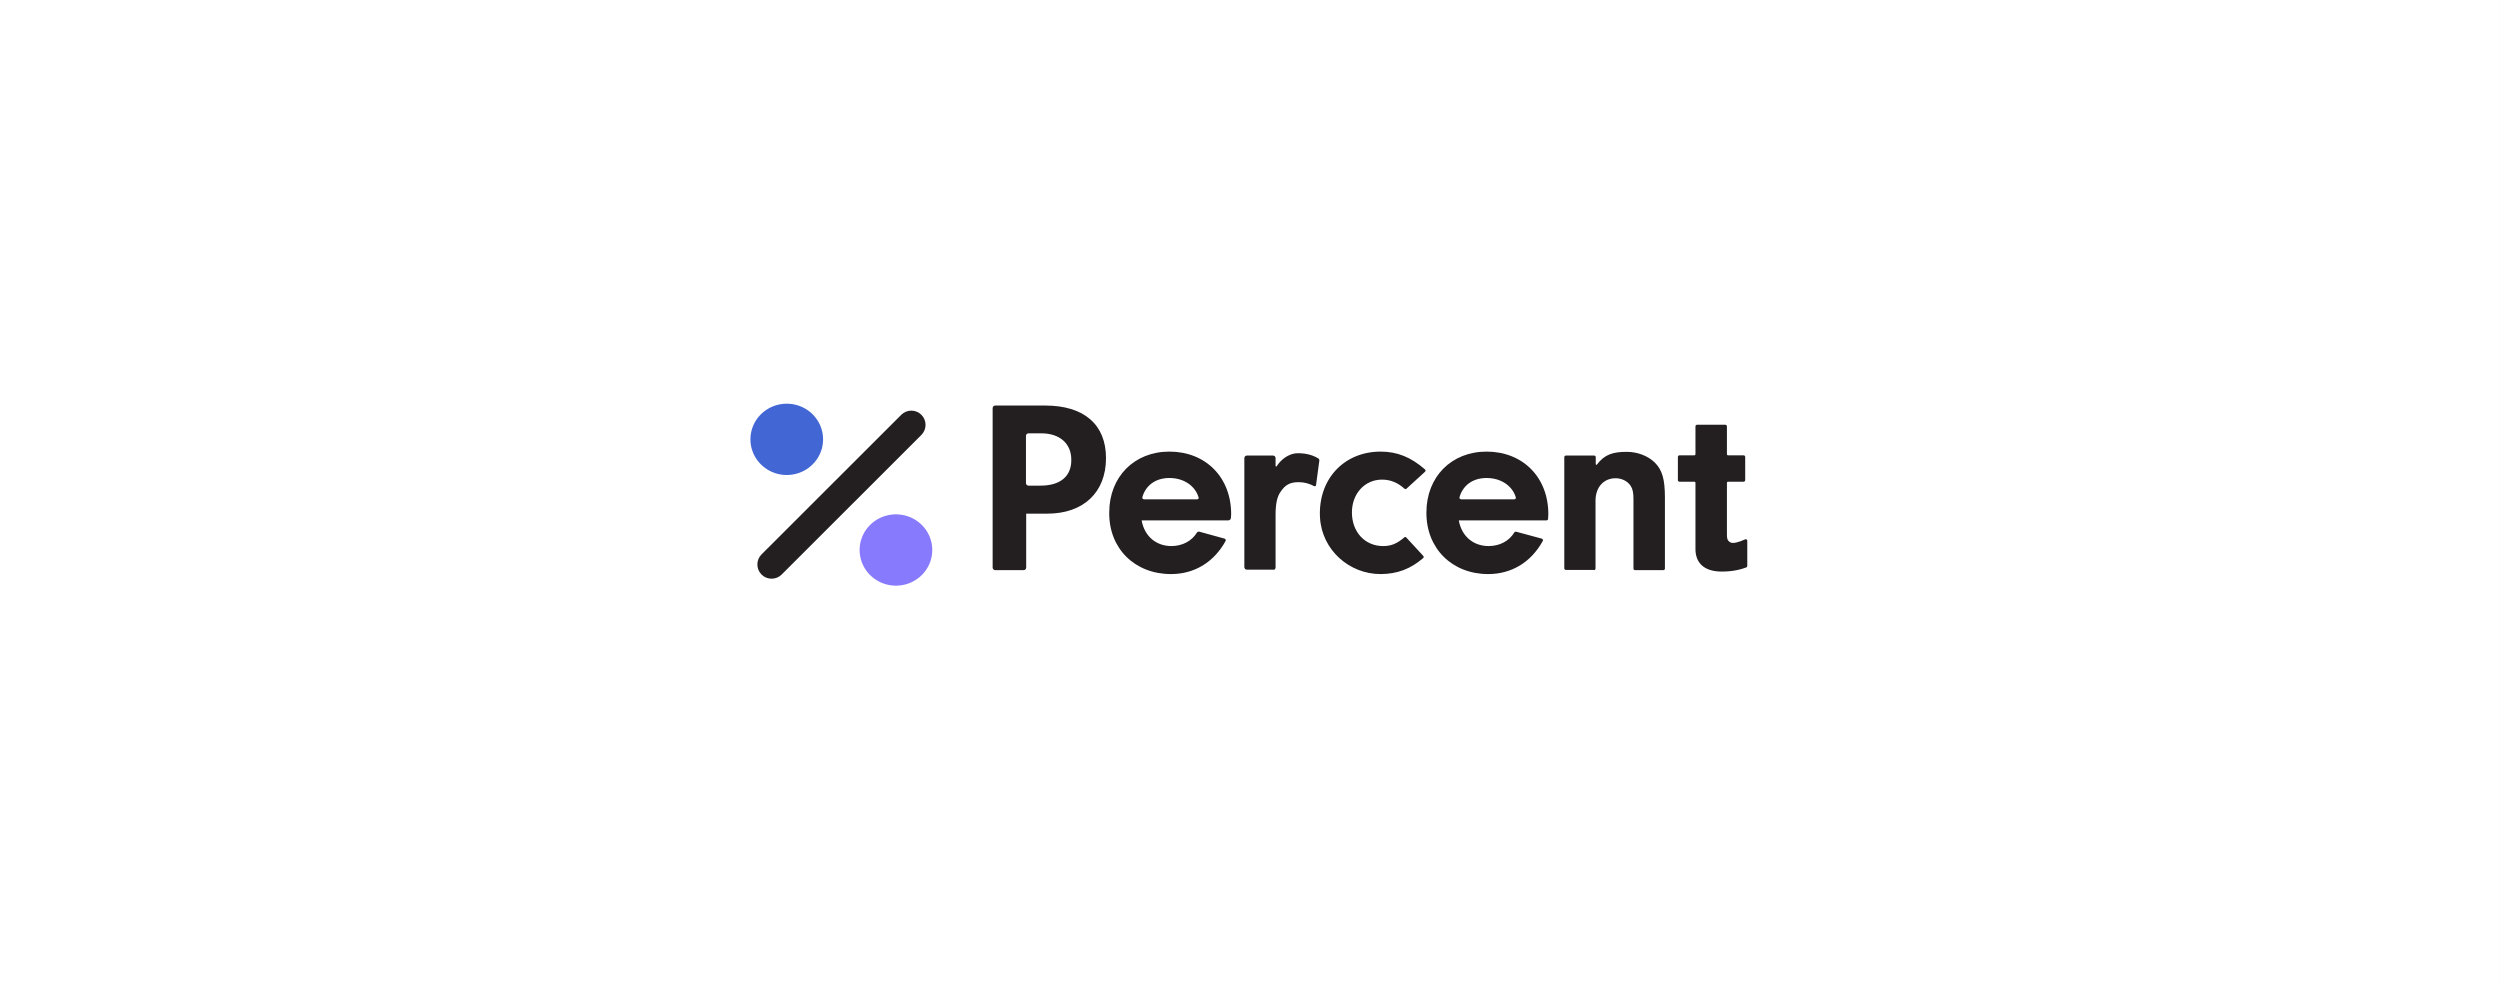 <svg xmlns="http://www.w3.org/2000/svg" xmlns:xlink="http://www.w3.org/1999/xlink" width="7309" viewBox="0 0 5481.75 2169" height="2892" preserveAspectRatio="xMidYMid meet"><rect x="0" y="0" width="5481.75" height="2169" fill="#333333" stroke="none"/><defs><clipPath id="bc323541f4"><path d="M 0 0.051 L 5481.5 0.051 L 5481.5 2168.949 L 0 2168.949 Z M 0 0.051 "></path></clipPath><clipPath id="b9759dfbc1"><path d="M 1645 885.172 L 1805 885.172 L 1805 1042 L 1645 1042 Z M 1645 885.172 "></path></clipPath><clipPath id="f6aa53b5ac"><path d="M 1884 1127 L 2045 1127 L 2045 1284.156 L 1884 1284.156 Z M 1884 1127 "></path></clipPath></defs><g id="1bf4eacbc1"><g clip-rule="nonzero" clip-path="url(#bc323541f4)"><path style=" stroke:none;fill-rule:nonzero;fill:#ffffff;fill-opacity:1;" d="M 0 0.051 L 5481.5 0.051 L 5481.5 2168.949 L 0 2168.949 Z M 0 0.051 "></path><path style=" stroke:none;fill-rule:nonzero;fill:#ffffff;fill-opacity:1;" d="M 0 0.051 L 5481.5 0.051 L 5481.5 2168.949 L 0 2168.949 Z M 0 0.051 "></path></g><g clip-rule="nonzero" clip-path="url(#b9759dfbc1)"><path style=" stroke:none;fill-rule:nonzero;fill:#4267d5;fill-opacity:1;" d="M 1804.746 963.344 C 1804.746 964.625 1804.715 965.902 1804.648 967.18 C 1804.586 968.457 1804.488 969.734 1804.363 971.008 C 1804.234 972.281 1804.074 973.551 1803.883 974.816 C 1803.691 976.082 1803.469 977.34 1803.215 978.594 C 1802.961 979.852 1802.676 981.098 1802.359 982.34 C 1802.043 983.578 1801.695 984.812 1801.316 986.035 C 1800.938 987.262 1800.527 988.477 1800.09 989.68 C 1799.652 990.883 1799.184 992.078 1798.684 993.258 C 1798.184 994.441 1797.656 995.609 1797.098 996.766 C 1796.543 997.926 1795.957 999.066 1795.34 1000.195 C 1794.727 1001.324 1794.086 1002.438 1793.414 1003.531 C 1792.746 1004.629 1792.047 1005.711 1791.324 1006.773 C 1790.598 1007.84 1789.848 1008.883 1789.074 1009.91 C 1788.297 1010.938 1787.496 1011.949 1786.668 1012.938 C 1785.84 1013.926 1784.988 1014.895 1784.113 1015.84 C 1783.238 1016.789 1782.34 1017.715 1781.418 1018.621 C 1780.496 1019.523 1779.555 1020.406 1778.59 1021.266 C 1777.621 1022.125 1776.637 1022.961 1775.629 1023.773 C 1774.621 1024.582 1773.594 1025.371 1772.547 1026.133 C 1771.5 1026.895 1770.434 1027.633 1769.352 1028.344 C 1768.266 1029.055 1767.168 1029.738 1766.047 1030.395 C 1764.93 1031.051 1763.797 1031.684 1762.648 1032.285 C 1761.496 1032.891 1760.332 1033.465 1759.156 1034.012 C 1757.977 1034.559 1756.785 1035.078 1755.582 1035.566 C 1754.379 1036.055 1753.16 1036.516 1751.934 1036.945 C 1750.707 1037.379 1749.469 1037.777 1748.223 1038.152 C 1746.977 1038.523 1745.719 1038.863 1744.457 1039.176 C 1743.191 1039.484 1741.922 1039.766 1740.641 1040.016 C 1739.363 1040.266 1738.078 1040.484 1736.789 1040.672 C 1735.5 1040.859 1734.207 1041.016 1732.91 1041.141 C 1731.613 1041.266 1730.312 1041.359 1729.012 1041.422 C 1727.711 1041.484 1726.41 1041.516 1725.105 1041.516 C 1723.801 1041.516 1722.5 1041.484 1721.195 1041.422 C 1719.895 1041.359 1718.598 1041.266 1717.297 1041.141 C 1716 1041.016 1714.707 1040.859 1713.418 1040.672 C 1712.129 1040.484 1710.848 1040.266 1709.566 1040.016 C 1708.289 1039.766 1707.02 1039.484 1705.754 1039.176 C 1704.488 1038.863 1703.234 1038.523 1701.988 1038.152 C 1700.738 1037.777 1699.504 1037.379 1698.273 1036.945 C 1697.047 1036.516 1695.832 1036.055 1694.629 1035.566 C 1693.422 1035.078 1692.234 1034.559 1691.055 1034.012 C 1689.875 1033.465 1688.711 1032.891 1687.562 1032.285 C 1686.414 1031.684 1685.281 1031.051 1684.16 1030.395 C 1683.043 1029.738 1681.941 1029.055 1680.859 1028.344 C 1679.773 1027.633 1678.711 1026.895 1677.664 1026.133 C 1676.617 1025.371 1675.59 1024.582 1674.582 1023.773 C 1673.574 1022.961 1672.586 1022.125 1671.621 1021.266 C 1670.656 1020.406 1669.711 1019.523 1668.789 1018.621 C 1667.867 1017.715 1666.969 1016.789 1666.094 1015.84 C 1665.219 1014.895 1664.367 1013.926 1663.543 1012.938 C 1662.715 1011.949 1661.914 1010.938 1661.137 1009.91 C 1660.359 1008.883 1659.609 1007.84 1658.887 1006.773 C 1658.164 1005.711 1657.465 1004.629 1656.797 1003.531 C 1656.125 1002.438 1655.484 1001.324 1654.867 1000.195 C 1654.254 999.066 1653.668 997.926 1653.109 996.766 C 1652.555 995.609 1652.027 994.441 1651.527 993.258 C 1651.027 992.078 1650.559 990.883 1650.121 989.68 C 1649.68 988.477 1649.273 987.262 1648.895 986.035 C 1648.516 984.812 1648.168 983.578 1647.852 982.34 C 1647.535 981.098 1647.25 979.852 1646.996 978.594 C 1646.742 977.34 1646.52 976.082 1646.328 974.816 C 1646.137 973.551 1645.977 972.281 1645.848 971.008 C 1645.719 969.734 1645.625 968.457 1645.559 967.18 C 1645.496 965.902 1645.465 964.625 1645.465 963.344 C 1645.465 962.066 1645.496 960.785 1645.559 959.508 C 1645.625 958.23 1645.719 956.957 1645.848 955.684 C 1645.977 954.41 1646.137 953.141 1646.328 951.875 C 1646.52 950.609 1646.742 949.348 1646.996 948.094 C 1647.25 946.84 1647.535 945.59 1647.852 944.352 C 1648.168 943.109 1648.516 941.875 1648.895 940.652 C 1649.273 939.43 1649.68 938.215 1650.121 937.008 C 1650.559 935.805 1651.027 934.613 1651.527 933.43 C 1652.027 932.246 1652.555 931.078 1653.109 929.922 C 1653.668 928.766 1654.254 927.621 1654.867 926.496 C 1655.484 925.367 1656.125 924.254 1656.797 923.156 C 1657.465 922.059 1658.164 920.977 1658.887 919.914 C 1659.609 918.852 1660.359 917.805 1661.137 916.777 C 1661.914 915.75 1662.715 914.742 1663.543 913.754 C 1664.367 912.766 1665.219 911.797 1666.094 910.848 C 1666.969 909.898 1667.867 908.973 1668.789 908.07 C 1669.711 907.164 1670.656 906.281 1671.621 905.422 C 1672.586 904.562 1673.574 903.727 1674.582 902.918 C 1675.59 902.105 1676.617 901.316 1677.664 900.555 C 1678.711 899.793 1679.773 899.059 1680.859 898.348 C 1681.941 897.637 1683.043 896.953 1684.16 896.293 C 1685.281 895.637 1686.414 895.008 1687.562 894.402 C 1688.711 893.801 1689.875 893.227 1691.055 892.68 C 1692.234 892.133 1693.422 891.613 1694.629 891.125 C 1695.832 890.633 1697.047 890.172 1698.273 889.742 C 1699.504 889.312 1700.738 888.91 1701.988 888.539 C 1703.234 888.168 1704.488 887.824 1705.754 887.516 C 1707.02 887.203 1708.289 886.926 1709.566 886.676 C 1710.848 886.426 1712.129 886.207 1713.418 886.02 C 1714.707 885.832 1716 885.676 1717.297 885.551 C 1718.598 885.422 1719.895 885.328 1721.195 885.266 C 1722.5 885.203 1723.801 885.172 1725.105 885.172 C 1726.41 885.172 1727.711 885.203 1729.012 885.266 C 1730.312 885.328 1731.613 885.422 1732.91 885.551 C 1734.207 885.676 1735.5 885.832 1736.789 886.02 C 1738.078 886.207 1739.363 886.426 1740.641 886.676 C 1741.922 886.926 1743.191 887.203 1744.457 887.516 C 1745.719 887.824 1746.977 888.168 1748.223 888.539 C 1749.469 888.91 1750.707 889.312 1751.934 889.742 C 1753.16 890.172 1754.379 890.633 1755.582 891.125 C 1756.785 891.613 1757.977 892.133 1759.156 892.68 C 1760.332 893.227 1761.496 893.801 1762.648 894.402 C 1763.797 895.008 1764.93 895.637 1766.047 896.293 C 1767.168 896.953 1768.266 897.637 1769.352 898.348 C 1770.434 899.059 1771.5 899.793 1772.547 900.555 C 1773.594 901.316 1774.621 902.105 1775.629 902.918 C 1776.637 903.727 1777.621 904.562 1778.59 905.422 C 1779.555 906.281 1780.496 907.164 1781.418 908.07 C 1782.34 908.973 1783.238 909.898 1784.113 910.848 C 1784.988 911.797 1785.84 912.766 1786.668 913.754 C 1787.496 914.742 1788.297 915.75 1789.074 916.777 C 1789.848 917.805 1790.598 918.852 1791.324 919.914 C 1792.047 920.977 1792.746 922.059 1793.414 923.156 C 1794.086 924.254 1794.727 925.367 1795.34 926.496 C 1795.957 927.621 1796.543 928.766 1797.098 929.922 C 1797.656 931.078 1798.184 932.246 1798.684 933.43 C 1799.184 934.613 1799.652 935.805 1800.09 937.008 C 1800.527 938.215 1800.938 939.43 1801.316 940.652 C 1801.695 941.875 1802.043 943.109 1802.359 944.352 C 1802.676 945.59 1802.961 946.84 1803.215 948.094 C 1803.469 949.348 1803.691 950.609 1803.883 951.875 C 1804.074 953.141 1804.234 954.41 1804.363 955.684 C 1804.488 956.957 1804.586 958.23 1804.648 959.508 C 1804.715 960.785 1804.746 962.066 1804.746 963.344 Z M 1804.746 963.344 "></path></g><g clip-rule="nonzero" clip-path="url(#f6aa53b5ac)"><path style=" stroke:none;fill-rule:nonzero;fill:#877afc;fill-opacity:1;" d="M 2044.172 1205.98 C 2044.172 1207.262 2044.141 1208.539 2044.078 1209.816 C 2044.012 1211.098 2043.918 1212.371 2043.789 1213.645 C 2043.664 1214.918 2043.504 1216.188 2043.312 1217.453 C 2043.121 1218.719 2042.898 1219.977 2042.645 1221.234 C 2042.391 1222.488 2042.102 1223.734 2041.785 1224.977 C 2041.469 1226.219 2041.121 1227.449 2040.746 1228.676 C 2040.367 1229.898 2039.957 1231.113 2039.52 1232.316 C 2039.078 1233.523 2038.609 1234.715 2038.109 1235.898 C 2037.613 1237.078 2037.086 1238.25 2036.527 1239.406 C 2035.969 1240.562 2035.383 1241.703 2034.77 1242.832 C 2034.156 1243.961 2033.512 1245.074 2032.844 1246.172 C 2032.172 1247.27 2031.477 1248.348 2030.75 1249.414 C 2030.027 1250.477 2029.277 1251.523 2028.5 1252.551 C 2027.723 1253.578 2026.922 1254.586 2026.098 1255.574 C 2025.27 1256.562 2024.418 1257.531 2023.543 1258.48 C 2022.668 1259.426 2021.77 1260.355 2020.848 1261.258 C 2019.926 1262.164 2018.98 1263.043 2018.016 1263.902 C 2017.051 1264.762 2016.062 1265.598 2015.055 1266.41 C 2014.051 1267.223 2013.023 1268.008 2011.977 1268.77 C 2010.93 1269.531 2009.863 1270.27 2008.777 1270.98 C 2007.695 1271.691 2006.594 1272.375 2005.477 1273.031 C 2004.359 1273.691 2003.227 1274.32 2002.074 1274.926 C 2000.926 1275.527 1999.762 1276.102 1998.582 1276.648 C 1997.406 1277.195 1996.215 1277.715 1995.012 1278.203 C 1993.805 1278.695 1992.59 1279.152 1991.363 1279.586 C 1990.137 1280.016 1988.898 1280.418 1987.652 1280.789 C 1986.402 1281.16 1985.148 1281.5 1983.883 1281.812 C 1982.621 1282.121 1981.348 1282.402 1980.07 1282.652 C 1978.793 1282.902 1977.508 1283.121 1976.219 1283.309 C 1974.93 1283.496 1973.637 1283.652 1972.34 1283.777 C 1971.043 1283.902 1969.742 1283.996 1968.441 1284.059 C 1967.141 1284.121 1965.836 1284.156 1964.531 1284.156 C 1963.23 1284.156 1961.926 1284.121 1960.625 1284.059 C 1959.324 1283.996 1958.023 1283.902 1956.727 1283.777 C 1955.43 1283.652 1954.137 1283.496 1952.848 1283.309 C 1951.559 1283.121 1950.273 1282.902 1948.996 1282.652 C 1947.719 1282.402 1946.445 1282.121 1945.184 1281.812 C 1943.918 1281.5 1942.66 1281.16 1941.414 1280.789 C 1940.168 1280.418 1938.93 1280.016 1937.703 1279.586 C 1936.477 1279.152 1935.262 1278.695 1934.055 1278.203 C 1932.852 1277.715 1931.66 1277.195 1930.484 1276.648 C 1929.305 1276.102 1928.141 1275.527 1926.992 1274.926 C 1925.84 1274.32 1924.707 1273.691 1923.59 1273.031 C 1922.473 1272.375 1921.371 1271.691 1920.289 1270.98 C 1919.203 1270.27 1918.137 1269.531 1917.09 1268.77 C 1916.043 1268.008 1915.016 1267.223 1914.012 1266.41 C 1913.004 1265.598 1912.016 1264.762 1911.051 1263.902 C 1910.086 1263.043 1909.141 1262.164 1908.219 1261.258 C 1907.297 1260.355 1906.398 1259.426 1905.523 1258.48 C 1904.648 1257.531 1903.797 1256.562 1902.969 1255.574 C 1902.145 1254.586 1901.344 1253.578 1900.566 1252.551 C 1899.789 1251.523 1899.039 1250.477 1898.316 1249.414 C 1897.59 1248.348 1896.895 1247.27 1896.223 1246.172 C 1895.555 1245.074 1894.91 1243.961 1894.297 1242.832 C 1893.684 1241.703 1893.098 1240.562 1892.539 1239.406 C 1891.98 1238.25 1891.453 1237.078 1890.953 1235.898 C 1890.457 1234.715 1889.988 1233.523 1889.547 1232.316 C 1889.109 1231.113 1888.699 1229.898 1888.32 1228.676 C 1887.945 1227.449 1887.598 1226.219 1887.281 1224.977 C 1886.961 1223.734 1886.676 1222.488 1886.422 1221.234 C 1886.168 1219.977 1885.945 1218.719 1885.754 1217.453 C 1885.562 1216.188 1885.402 1214.918 1885.277 1213.645 C 1885.148 1212.371 1885.051 1211.098 1884.988 1209.816 C 1884.926 1208.539 1884.895 1207.262 1884.895 1205.98 C 1884.895 1204.703 1884.926 1203.426 1884.988 1202.148 C 1885.051 1200.867 1885.148 1199.594 1885.277 1198.32 C 1885.402 1197.047 1885.562 1195.777 1885.754 1194.512 C 1885.945 1193.246 1886.168 1191.988 1886.422 1190.73 C 1886.676 1189.477 1886.961 1188.23 1887.281 1186.988 C 1887.598 1185.746 1887.945 1184.516 1888.32 1183.289 C 1888.699 1182.066 1889.109 1180.852 1889.547 1179.648 C 1889.988 1178.441 1890.457 1177.25 1890.953 1176.066 C 1891.453 1174.887 1891.98 1173.715 1892.539 1172.559 C 1893.098 1171.402 1893.684 1170.262 1894.297 1169.133 C 1894.91 1168.004 1895.555 1166.891 1896.223 1165.793 C 1896.895 1164.695 1897.59 1163.617 1898.316 1162.551 C 1899.039 1161.488 1899.789 1160.441 1900.566 1159.414 C 1901.344 1158.387 1902.145 1157.379 1902.969 1156.391 C 1903.797 1155.402 1904.648 1154.434 1905.523 1153.484 C 1906.398 1152.539 1907.297 1151.609 1908.219 1150.707 C 1909.141 1149.801 1910.086 1148.918 1911.051 1148.062 C 1912.016 1147.203 1913.004 1146.367 1914.012 1145.555 C 1915.016 1144.742 1916.043 1143.957 1917.09 1143.195 C 1918.137 1142.434 1919.203 1141.695 1920.289 1140.984 C 1921.371 1140.273 1922.473 1139.59 1923.59 1138.934 C 1924.707 1138.273 1925.84 1137.645 1926.992 1137.039 C 1928.141 1136.438 1929.305 1135.863 1930.484 1135.316 C 1931.66 1134.77 1932.852 1134.25 1934.055 1133.762 C 1935.262 1133.27 1936.477 1132.812 1937.703 1132.379 C 1938.93 1131.949 1940.168 1131.547 1941.414 1131.176 C 1942.66 1130.805 1943.918 1130.465 1945.184 1130.152 C 1946.445 1129.844 1947.719 1129.562 1948.996 1129.312 C 1950.273 1129.062 1951.559 1128.844 1952.848 1128.656 C 1954.137 1128.469 1955.43 1128.312 1956.727 1128.188 C 1958.023 1128.062 1959.324 1127.969 1960.625 1127.906 C 1961.926 1127.84 1963.23 1127.809 1964.531 1127.809 C 1965.836 1127.809 1967.141 1127.84 1968.441 1127.906 C 1969.742 1127.969 1971.043 1128.062 1972.34 1128.188 C 1973.637 1128.312 1974.93 1128.469 1976.219 1128.656 C 1977.508 1128.844 1978.793 1129.062 1980.07 1129.312 C 1981.348 1129.562 1982.621 1129.844 1983.883 1130.152 C 1985.148 1130.465 1986.402 1130.805 1987.652 1131.176 C 1988.898 1131.547 1990.137 1131.949 1991.363 1132.379 C 1992.59 1132.812 1993.805 1133.27 1995.012 1133.762 C 1996.215 1134.25 1997.406 1134.77 1998.582 1135.316 C 1999.762 1135.863 2000.926 1136.438 2002.074 1137.039 C 2003.227 1137.645 2004.359 1138.273 2005.477 1138.934 C 2006.594 1139.59 2007.695 1140.273 2008.777 1140.984 C 2009.863 1141.695 2010.93 1142.434 2011.977 1143.195 C 2013.023 1143.957 2014.051 1144.742 2015.055 1145.555 C 2016.062 1146.367 2017.051 1147.203 2018.016 1148.062 C 2018.98 1148.918 2019.926 1149.801 2020.848 1150.707 C 2021.77 1151.609 2022.668 1152.539 2023.543 1153.484 C 2024.418 1154.434 2025.27 1155.402 2026.098 1156.391 C 2026.922 1157.379 2027.723 1158.387 2028.5 1159.414 C 2029.277 1160.441 2030.027 1161.488 2030.75 1162.551 C 2031.477 1163.617 2032.172 1164.695 2032.844 1165.793 C 2033.512 1166.891 2034.156 1168.004 2034.77 1169.133 C 2035.383 1170.262 2035.969 1171.402 2036.527 1172.559 C 2037.086 1173.715 2037.613 1174.887 2038.109 1176.066 C 2038.609 1177.25 2039.078 1178.441 2039.52 1179.648 C 2039.957 1180.852 2040.367 1182.066 2040.746 1183.289 C 2041.121 1184.516 2041.469 1185.746 2041.785 1186.988 C 2042.102 1188.23 2042.391 1189.477 2042.645 1190.73 C 2042.898 1191.988 2043.121 1193.246 2043.312 1194.512 C 2043.504 1195.777 2043.664 1197.047 2043.789 1198.32 C 2043.918 1199.594 2044.012 1200.867 2044.078 1202.148 C 2044.141 1203.426 2044.172 1204.703 2044.172 1205.98 Z M 2044.172 1205.98 "></path></g><path style=" stroke:none;fill-rule:nonzero;fill:#231f20;fill-opacity:1;" d="M 3831.262 1240.5 L 3831.262 1185.68 C 3831.262 1183.141 3828.727 1181.617 3826.695 1182.633 C 3810.973 1189.738 3800.32 1191.77 3795.246 1189.738 C 3786.117 1185.68 3786.625 1178.57 3786.625 1166.895 L 3786.625 1058.773 C 3786.625 1057.254 3787.637 1056.238 3789.16 1056.238 L 3823.145 1056.238 C 3825.176 1056.238 3826.695 1054.715 3826.695 1052.684 L 3826.695 1001.922 C 3826.695 999.891 3825.176 998.371 3823.145 998.371 L 3789.16 998.371 C 3787.637 998.371 3786.625 997.355 3786.625 995.832 L 3786.625 934.918 C 3786.625 932.887 3785.102 931.363 3783.074 931.363 L 3721.188 931.363 C 3719.156 931.363 3717.637 932.887 3717.637 934.918 L 3717.637 995.832 C 3717.637 997.355 3716.621 998.371 3715.098 998.371 L 3682.633 998.371 C 3680.605 998.371 3679.082 999.891 3679.082 1001.922 L 3679.082 1052.684 C 3679.082 1054.715 3680.605 1056.238 3682.633 1056.238 L 3715.098 1056.238 C 3716.621 1056.238 3717.637 1057.254 3717.637 1058.773 L 3717.637 1202.43 C 3717.129 1235.422 3737.926 1252.176 3771.406 1253.191 C 3792.711 1253.699 3811.984 1250.652 3829.234 1244.055 C 3830.754 1243.547 3831.262 1242.023 3831.262 1240.5 Z M 3494.945 1250.145 C 3496.977 1250.145 3498.496 1248.621 3498.496 1246.59 L 3498.496 1097.863 C 3498.496 1068.422 3516.254 1048.625 3542.629 1048.625 C 3556.324 1048.625 3569.008 1055.223 3575.602 1065.375 C 3580.168 1072.48 3581.688 1080.602 3581.688 1094.816 L 3581.688 1246.59 C 3581.688 1248.621 3583.211 1250.145 3585.238 1250.145 L 3647.125 1250.145 C 3649.156 1250.145 3650.676 1248.621 3650.676 1246.59 L 3650.676 1091.262 C 3650.676 1050.145 3644.59 1030.348 3628.359 1014.105 C 3613.141 999.387 3590.312 990.754 3566.98 990.754 C 3537.051 990.754 3518.281 996.34 3501.543 1018.676 C 3500.527 1019.688 3499.004 1019.184 3499.004 1017.66 L 3499.004 1002.43 C 3499.004 1000.398 3497.484 998.879 3495.453 998.879 L 3433.566 998.879 C 3431.539 998.879 3430.016 1000.398 3430.016 1002.43 L 3430.016 1246.082 C 3430.016 1248.113 3431.539 1249.637 3433.566 1249.637 L 3494.945 1249.637 Z M 2624.988 1094.816 L 2508.32 1094.816 C 2506.289 1094.816 2504.262 1092.785 2504.77 1090.246 C 2511.871 1065.375 2532.668 1048.117 2564.117 1048.117 C 2596.074 1048.117 2620.426 1065.375 2628.035 1090.246 C 2629.047 1092.785 2627.527 1094.816 2624.988 1094.816 Z M 3320.449 1094.816 L 3203.777 1094.816 C 3201.242 1094.816 3199.719 1092.785 3200.227 1090.246 C 3207.328 1065.375 3228.125 1048.117 3259.578 1048.117 C 3291.535 1048.117 3315.883 1065.375 3323.492 1089.738 C 3324.508 1092.785 3322.984 1094.816 3320.449 1094.816 Z M 3263.129 1258.773 C 3314.867 1258.773 3357.477 1232.379 3382.84 1186.188 C 3383.855 1184.156 3382.84 1181.617 3380.812 1181.109 L 3324.508 1165.883 C 3322.984 1165.375 3321.461 1166.391 3320.449 1167.402 C 3309.289 1186.188 3288.492 1197.352 3264.141 1197.352 C 3230.156 1197.352 3204.793 1175.527 3198.707 1141.008 L 3390.957 1141.008 C 3392.988 1141.008 3394.508 1139.484 3394.508 1137.453 L 3395.016 1127.305 C 3395.016 1046.594 3339.219 990.246 3259.578 990.246 C 3182.473 990.246 3127.688 1045.578 3127.688 1123.75 C 3127.18 1202.43 3183.996 1258.773 3263.129 1258.773 Z M 3028.266 1258.773 C 3064.281 1258.266 3092.688 1247.605 3120.586 1223.75 C 3122.109 1222.734 3122.109 1220.195 3120.586 1218.672 L 3083.555 1178.57 C 3082.543 1177.047 3080.512 1177.047 3078.992 1178.57 C 3062.25 1192.785 3049.57 1197.352 3032.828 1197.352 C 2992.758 1197.352 2964.348 1166.391 2964.348 1123.75 C 2964.348 1082.633 2992.25 1051.668 3030.293 1051.668 C 3049.062 1051.668 3064.789 1058.27 3079.5 1071.465 C 3081.02 1072.48 3082.543 1072.988 3084.062 1071.465 L 3124.645 1034.41 C 3126.168 1032.887 3126.168 1030.855 3124.645 1029.332 C 3093.703 1002.43 3063.773 990.246 3027.25 990.246 C 2946.594 990.246 2889.781 1051.16 2894.348 1134.918 C 2898.406 1205.477 2958.262 1259.281 3028.266 1258.773 Z M 2796.953 1244.562 L 2796.953 1129.332 C 2796.953 1105.477 2799.996 1089.23 2808.113 1078.066 C 2817.75 1063.852 2827.895 1057.254 2846.664 1057.254 C 2862.898 1057.254 2875.07 1062.328 2881.156 1065.883 C 2883.188 1066.898 2885.723 1065.883 2885.723 1063.344 L 2892.824 1010.551 C 2893.332 1008.523 2892.316 1005.984 2890.289 1004.969 C 2877.605 997.355 2862.898 993.801 2846.156 993.801 C 2823.836 993.801 2806.59 1010.551 2799.488 1022.227 C 2798.473 1023.75 2796.953 1022.734 2796.953 1021.211 L 2796.953 1004.461 C 2796.953 1001.414 2794.418 998.879 2791.371 998.879 L 2734.051 998.879 C 2731.008 998.879 2728.473 1001.414 2728.473 1004.461 L 2728.473 1243.547 C 2728.473 1246.59 2731.008 1249.129 2734.051 1249.129 L 2791.371 1249.129 C 2794.418 1250.145 2796.953 1247.605 2796.953 1244.562 Z M 2567.668 1258.773 C 2619.41 1258.773 2662.02 1232.379 2687.383 1186.188 C 2688.398 1184.156 2687.383 1182.125 2685.355 1181.109 L 2630.062 1165.883 C 2628.035 1165.375 2625.496 1165.883 2624.484 1167.91 C 2613.324 1186.188 2592.523 1197.352 2568.684 1197.352 C 2534.699 1197.352 2509.336 1175.527 2503.246 1141.008 L 2693.473 1141.008 C 2696.516 1141.008 2699.051 1138.469 2699.051 1135.426 L 2699.559 1127.305 C 2699.559 1046.594 2643.758 990.246 2564.117 990.246 C 2487.016 990.246 2432.23 1045.578 2432.23 1123.75 C 2431.215 1202.43 2488.027 1258.773 2567.668 1258.773 Z M 2281.574 1064.867 L 2255.195 1064.867 C 2252.152 1064.867 2249.613 1062.328 2249.613 1059.281 L 2249.613 955.73 C 2249.613 952.684 2252.152 950.148 2255.195 950.148 L 2283.094 950.148 C 2323.676 950.148 2349.039 972.48 2349.039 1008.016 C 2349.547 1044.562 2324.691 1064.867 2281.574 1064.867 Z M 2250.121 1244.562 L 2250.121 1126.289 L 2296.285 1126.289 C 2375.922 1126.289 2425.129 1079.586 2425.129 1004.461 C 2425.129 930.859 2376.938 889.234 2291.719 889.234 L 2182.148 889.234 C 2179.105 889.234 2176.57 891.773 2176.57 894.816 L 2176.57 1244.562 C 2176.57 1247.605 2179.105 1250.145 2182.148 1250.145 L 2245.051 1250.145 C 2247.586 1250.145 2250.121 1247.605 2250.121 1244.562 Z M 2250.121 1244.562 "></path><path style=" stroke:none;fill-rule:evenodd;fill:#231f20;fill-opacity:1;" d="M 1669.812 1259.789 C 1657.641 1247.605 1657.641 1227.809 1669.812 1215.629 L 1976.199 909.539 C 1988.375 897.355 2008.156 897.355 2020.332 909.539 C 2032.508 921.719 2032.508 941.516 2020.332 953.699 L 1713.945 1259.789 C 1701.77 1271.973 1681.988 1271.973 1669.812 1259.789 Z M 1669.812 1259.789 "></path></g></svg>